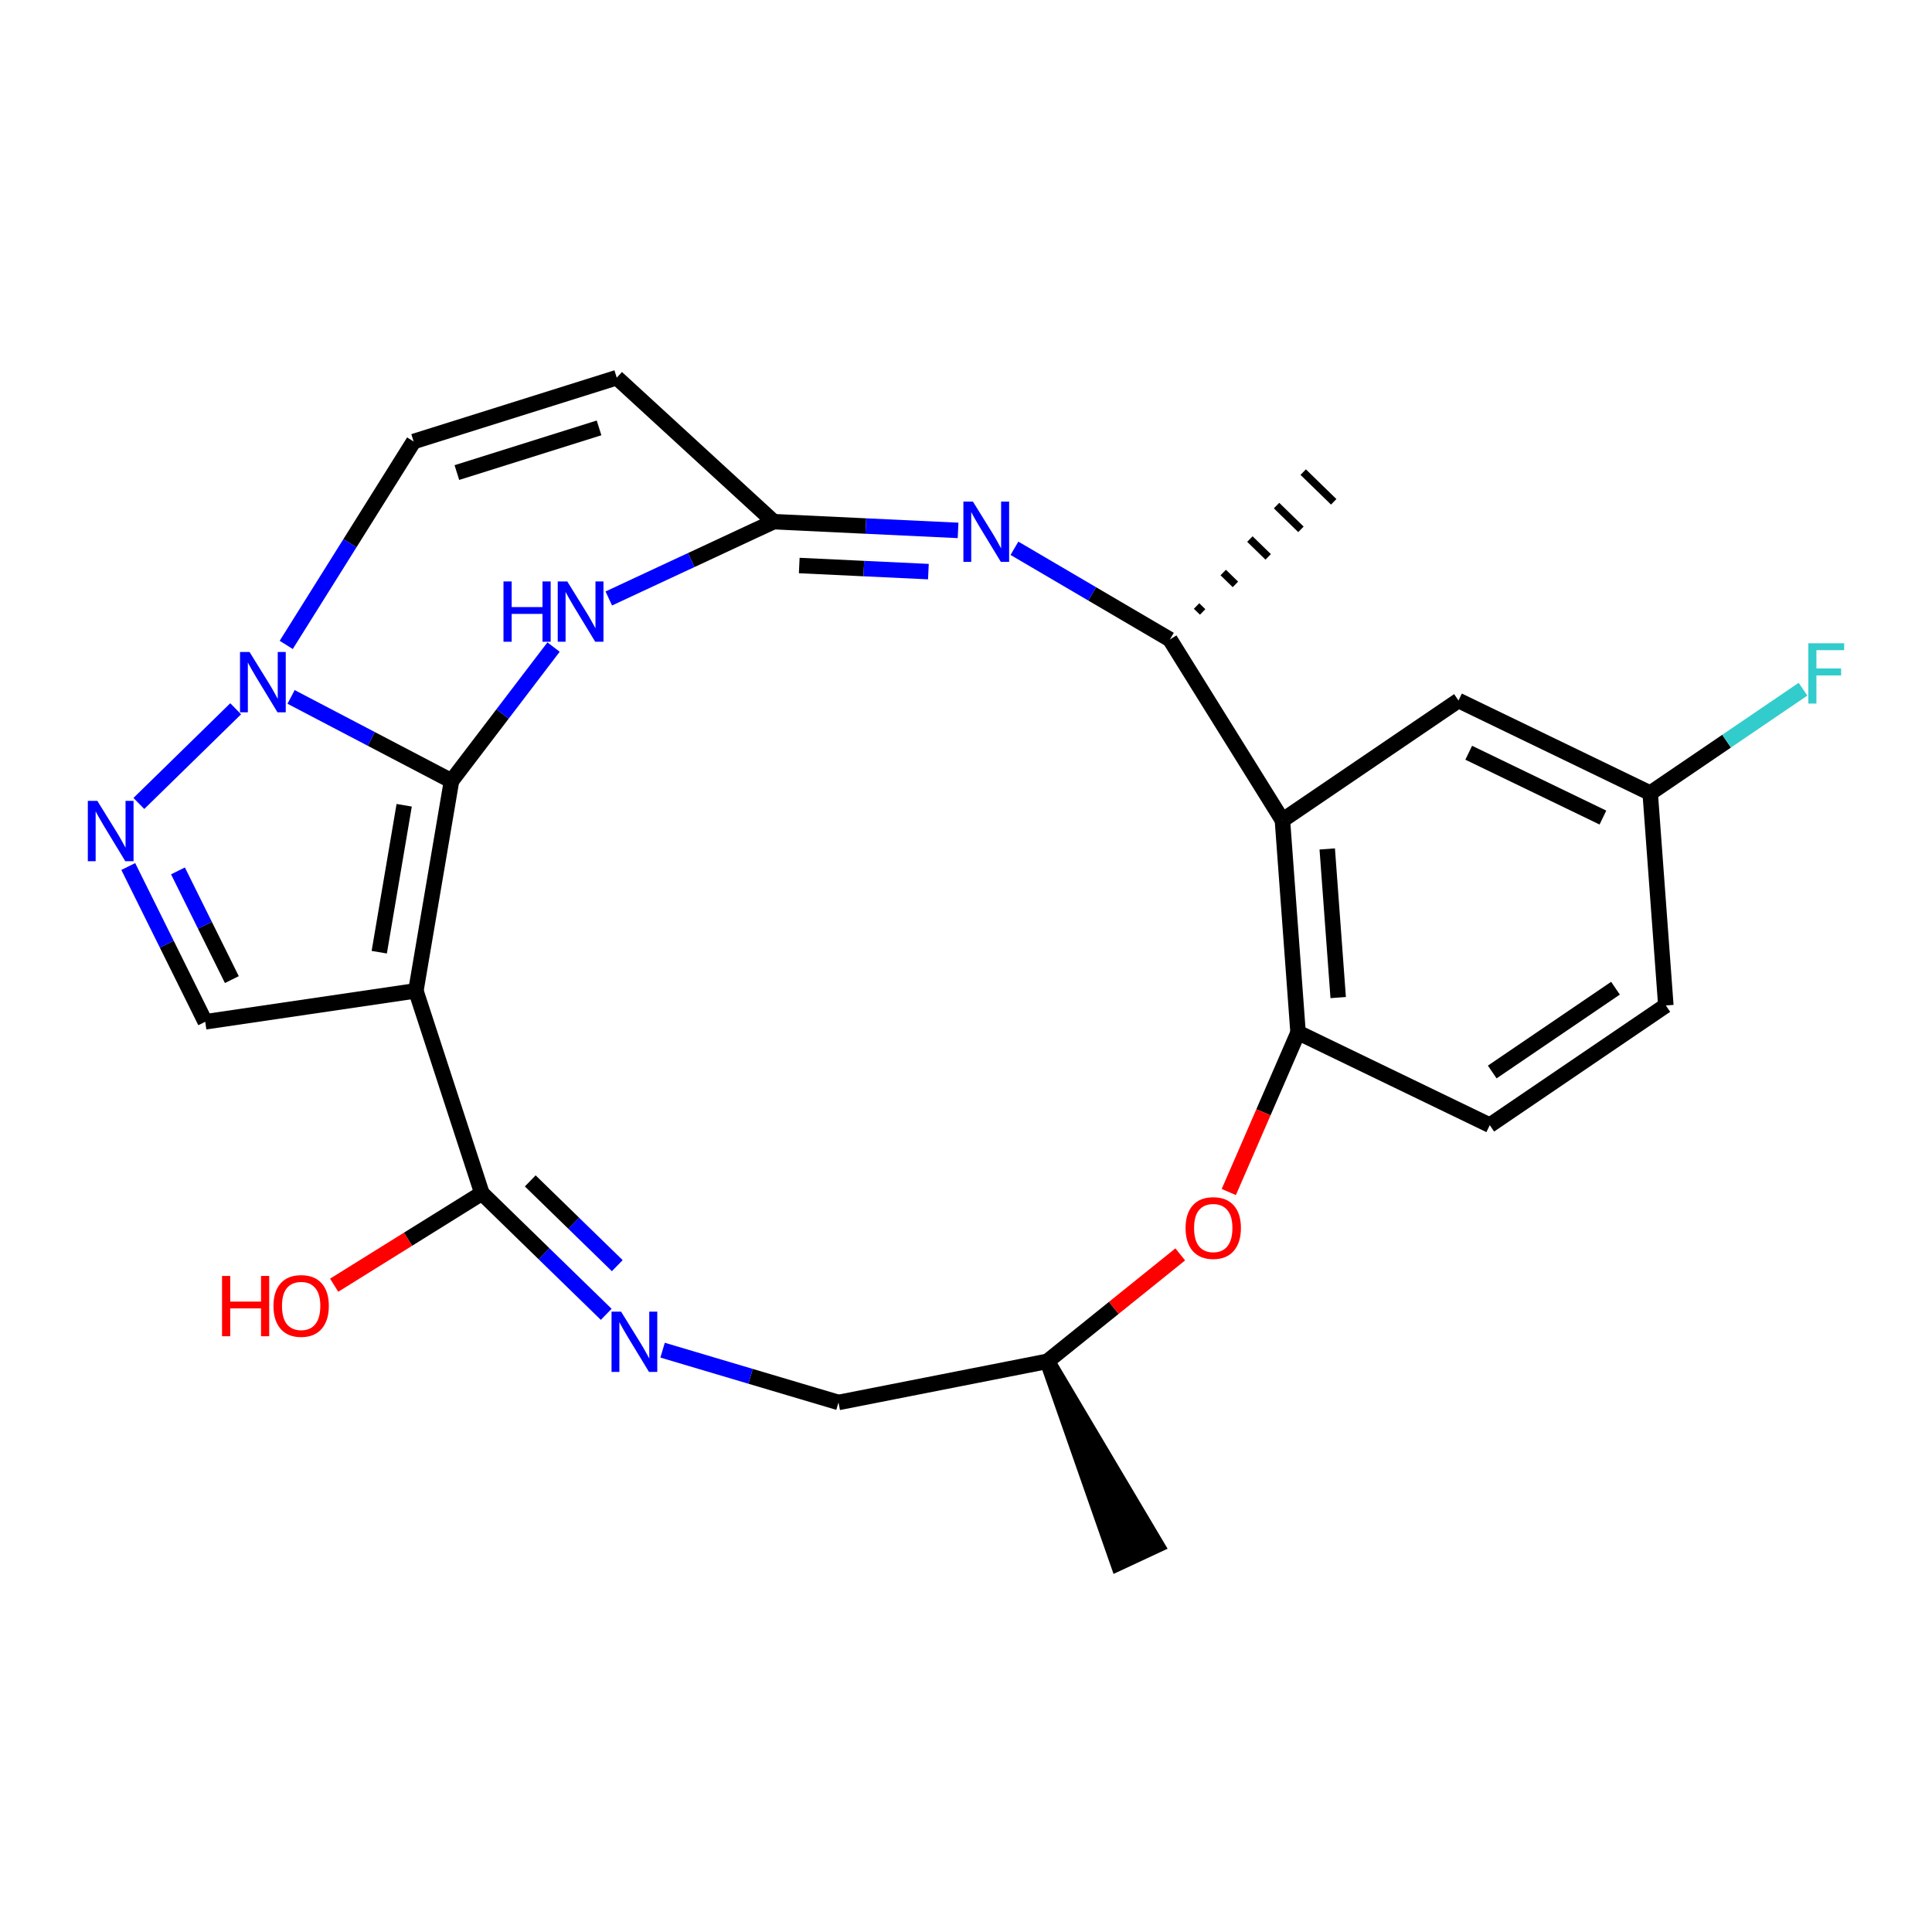 <?xml version='1.0' encoding='iso-8859-1'?>
<svg version='1.1' baseProfile='full'
              xmlns='http://www.w3.org/2000/svg'
                      xmlns:rdkit='http://www.rdkit.org/xml'
                      xmlns:xlink='http://www.w3.org/1999/xlink'
                  xml:space='preserve'
width='250px' height='250px' viewBox='0 0 250 250'>
<!-- END OF HEADER -->
<rect style='opacity:1.0;fill:#FFFFFF;stroke:none' width='250' height='250' x='0' y='0'> </rect>
<path class='bond-0 atom-9 atom-0' d='M 135.531,176.155 L 144.67,202.291 L 149.664,199.964 Z' style='fill:#000000;fill-rule:evenodd;fill-opacity:1;stroke:#000000;stroke-width:2.0px;stroke-linecap:butt;stroke-linejoin:miter;stroke-opacity:1;' />
<path class='bond-1 atom-10 atom-1' d='M 155.623,79.186 L 154.834,78.417' style='fill:none;fill-rule:evenodd;stroke:#000000;stroke-width:1.0px;stroke-linecap:butt;stroke-linejoin:miter;stroke-opacity:1' />
<path class='bond-1 atom-10 atom-1' d='M 159.862,75.623 L 158.284,74.085' style='fill:none;fill-rule:evenodd;stroke:#000000;stroke-width:1.0px;stroke-linecap:butt;stroke-linejoin:miter;stroke-opacity:1' />
<path class='bond-1 atom-10 atom-1' d='M 164.102,72.061 L 161.734,69.754' style='fill:none;fill-rule:evenodd;stroke:#000000;stroke-width:1.0px;stroke-linecap:butt;stroke-linejoin:miter;stroke-opacity:1' />
<path class='bond-1 atom-10 atom-1' d='M 168.341,68.498 L 165.184,65.422' style='fill:none;fill-rule:evenodd;stroke:#000000;stroke-width:1.0px;stroke-linecap:butt;stroke-linejoin:miter;stroke-opacity:1' />
<path class='bond-1 atom-10 atom-1' d='M 172.581,64.936 L 168.634,61.091' style='fill:none;fill-rule:evenodd;stroke:#000000;stroke-width:1.0px;stroke-linecap:butt;stroke-linejoin:miter;stroke-opacity:1' />
<path class='bond-2 atom-2 atom-3' d='M 215.559,130.106 L 192.776,145.597' style='fill:none;fill-rule:evenodd;stroke:#000000;stroke-width:2.0px;stroke-linecap:butt;stroke-linejoin:miter;stroke-opacity:1' />
<path class='bond-2 atom-2 atom-3' d='M 209.043,127.873 L 193.095,138.716' style='fill:none;fill-rule:evenodd;stroke:#000000;stroke-width:2.0px;stroke-linecap:butt;stroke-linejoin:miter;stroke-opacity:1' />
<path class='bond-3 atom-2 atom-11' d='M 215.559,130.106 L 213.534,102.63' style='fill:none;fill-rule:evenodd;stroke:#000000;stroke-width:2.0px;stroke-linecap:butt;stroke-linejoin:miter;stroke-opacity:1' />
<path class='bond-4 atom-3 atom-14' d='M 192.776,145.597 L 167.969,133.612' style='fill:none;fill-rule:evenodd;stroke:#000000;stroke-width:2.0px;stroke-linecap:butt;stroke-linejoin:miter;stroke-opacity:1' />
<path class='bond-5 atom-4 atom-5' d='M 79.808,48.872 L 53.525,57.132' style='fill:none;fill-rule:evenodd;stroke:#000000;stroke-width:2.0px;stroke-linecap:butt;stroke-linejoin:miter;stroke-opacity:1' />
<path class='bond-5 atom-4 atom-5' d='M 77.517,55.368 L 59.119,61.149' style='fill:none;fill-rule:evenodd;stroke:#000000;stroke-width:2.0px;stroke-linecap:butt;stroke-linejoin:miter;stroke-opacity:1' />
<path class='bond-6 atom-4 atom-15' d='M 79.808,48.872 L 100.102,67.504' style='fill:none;fill-rule:evenodd;stroke:#000000;stroke-width:2.0px;stroke-linecap:butt;stroke-linejoin:miter;stroke-opacity:1' />
<path class='bond-7 atom-5 atom-23' d='M 53.525,57.132 L 45.281,70.291' style='fill:none;fill-rule:evenodd;stroke:#000000;stroke-width:2.0px;stroke-linecap:butt;stroke-linejoin:miter;stroke-opacity:1' />
<path class='bond-7 atom-5 atom-23' d='M 45.281,70.291 L 37.037,83.451' style='fill:none;fill-rule:evenodd;stroke:#0000FF;stroke-width:2.0px;stroke-linecap:butt;stroke-linejoin:miter;stroke-opacity:1' />
<path class='bond-8 atom-6 atom-11' d='M 188.727,90.645 L 213.534,102.63' style='fill:none;fill-rule:evenodd;stroke:#000000;stroke-width:2.0px;stroke-linecap:butt;stroke-linejoin:miter;stroke-opacity:1' />
<path class='bond-8 atom-6 atom-11' d='M 190.051,97.404 L 207.416,105.793' style='fill:none;fill-rule:evenodd;stroke:#000000;stroke-width:2.0px;stroke-linecap:butt;stroke-linejoin:miter;stroke-opacity:1' />
<path class='bond-9 atom-6 atom-12' d='M 188.727,90.645 L 165.945,106.136' style='fill:none;fill-rule:evenodd;stroke:#000000;stroke-width:2.0px;stroke-linecap:butt;stroke-linejoin:miter;stroke-opacity:1' />
<path class='bond-10 atom-7 atom-9' d='M 108.5,181.477 L 135.531,176.155' style='fill:none;fill-rule:evenodd;stroke:#000000;stroke-width:2.0px;stroke-linecap:butt;stroke-linejoin:miter;stroke-opacity:1' />
<path class='bond-11 atom-7 atom-19' d='M 108.5,181.477 L 97.119,178.094' style='fill:none;fill-rule:evenodd;stroke:#000000;stroke-width:2.0px;stroke-linecap:butt;stroke-linejoin:miter;stroke-opacity:1' />
<path class='bond-11 atom-7 atom-19' d='M 97.119,178.094 L 85.739,174.711' style='fill:none;fill-rule:evenodd;stroke:#0000FF;stroke-width:2.0px;stroke-linecap:butt;stroke-linejoin:miter;stroke-opacity:1' />
<path class='bond-12 atom-8 atom-13' d='M 26.558,132.22 L 53.815,128.21' style='fill:none;fill-rule:evenodd;stroke:#000000;stroke-width:2.0px;stroke-linecap:butt;stroke-linejoin:miter;stroke-opacity:1' />
<path class='bond-13 atom-8 atom-20' d='M 26.558,132.22 L 21.578,122.173' style='fill:none;fill-rule:evenodd;stroke:#000000;stroke-width:2.0px;stroke-linecap:butt;stroke-linejoin:miter;stroke-opacity:1' />
<path class='bond-13 atom-8 atom-20' d='M 21.578,122.173 L 16.598,112.126' style='fill:none;fill-rule:evenodd;stroke:#0000FF;stroke-width:2.0px;stroke-linecap:butt;stroke-linejoin:miter;stroke-opacity:1' />
<path class='bond-13 atom-8 atom-20' d='M 30.001,126.759 L 26.515,119.726' style='fill:none;fill-rule:evenodd;stroke:#000000;stroke-width:2.0px;stroke-linecap:butt;stroke-linejoin:miter;stroke-opacity:1' />
<path class='bond-13 atom-8 atom-20' d='M 26.515,119.726 L 23.029,112.693' style='fill:none;fill-rule:evenodd;stroke:#0000FF;stroke-width:2.0px;stroke-linecap:butt;stroke-linejoin:miter;stroke-opacity:1' />
<path class='bond-14 atom-9 atom-25' d='M 135.531,176.155 L 144.127,169.237' style='fill:none;fill-rule:evenodd;stroke:#000000;stroke-width:2.0px;stroke-linecap:butt;stroke-linejoin:miter;stroke-opacity:1' />
<path class='bond-14 atom-9 atom-25' d='M 144.127,169.237 L 152.723,162.318' style='fill:none;fill-rule:evenodd;stroke:#FF0000;stroke-width:2.0px;stroke-linecap:butt;stroke-linejoin:miter;stroke-opacity:1' />
<path class='bond-15 atom-10 atom-12' d='M 151.384,82.748 L 165.945,106.136' style='fill:none;fill-rule:evenodd;stroke:#000000;stroke-width:2.0px;stroke-linecap:butt;stroke-linejoin:miter;stroke-opacity:1' />
<path class='bond-16 atom-10 atom-21' d='M 151.384,82.748 L 141.326,76.848' style='fill:none;fill-rule:evenodd;stroke:#000000;stroke-width:2.0px;stroke-linecap:butt;stroke-linejoin:miter;stroke-opacity:1' />
<path class='bond-16 atom-10 atom-21' d='M 141.326,76.848 L 131.269,70.947' style='fill:none;fill-rule:evenodd;stroke:#0000FF;stroke-width:2.0px;stroke-linecap:butt;stroke-linejoin:miter;stroke-opacity:1' />
<path class='bond-17 atom-11 atom-18' d='M 213.534,102.63 L 223.421,95.907' style='fill:none;fill-rule:evenodd;stroke:#000000;stroke-width:2.0px;stroke-linecap:butt;stroke-linejoin:miter;stroke-opacity:1' />
<path class='bond-17 atom-11 atom-18' d='M 223.421,95.907 L 233.308,89.184' style='fill:none;fill-rule:evenodd;stroke:#33CCCC;stroke-width:2.0px;stroke-linecap:butt;stroke-linejoin:miter;stroke-opacity:1' />
<path class='bond-18 atom-12 atom-14' d='M 165.945,106.136 L 167.969,133.612' style='fill:none;fill-rule:evenodd;stroke:#000000;stroke-width:2.0px;stroke-linecap:butt;stroke-linejoin:miter;stroke-opacity:1' />
<path class='bond-18 atom-12 atom-14' d='M 171.744,109.853 L 173.161,129.086' style='fill:none;fill-rule:evenodd;stroke:#000000;stroke-width:2.0px;stroke-linecap:butt;stroke-linejoin:miter;stroke-opacity:1' />
<path class='bond-19 atom-13 atom-16' d='M 53.815,128.21 L 58.425,101.049' style='fill:none;fill-rule:evenodd;stroke:#000000;stroke-width:2.0px;stroke-linecap:butt;stroke-linejoin:miter;stroke-opacity:1' />
<path class='bond-19 atom-13 atom-16' d='M 49.075,123.214 L 52.301,104.201' style='fill:none;fill-rule:evenodd;stroke:#000000;stroke-width:2.0px;stroke-linecap:butt;stroke-linejoin:miter;stroke-opacity:1' />
<path class='bond-20 atom-13 atom-17' d='M 53.815,128.21 L 62.356,154.403' style='fill:none;fill-rule:evenodd;stroke:#000000;stroke-width:2.0px;stroke-linecap:butt;stroke-linejoin:miter;stroke-opacity:1' />
<path class='bond-21 atom-14 atom-25' d='M 167.969,133.612 L 163.488,143.93' style='fill:none;fill-rule:evenodd;stroke:#000000;stroke-width:2.0px;stroke-linecap:butt;stroke-linejoin:miter;stroke-opacity:1' />
<path class='bond-21 atom-14 atom-25' d='M 163.488,143.93 L 159.006,154.247' style='fill:none;fill-rule:evenodd;stroke:#FF0000;stroke-width:2.0px;stroke-linecap:butt;stroke-linejoin:miter;stroke-opacity:1' />
<path class='bond-22 atom-15 atom-21' d='M 100.102,67.504 L 112.038,68.069' style='fill:none;fill-rule:evenodd;stroke:#000000;stroke-width:2.0px;stroke-linecap:butt;stroke-linejoin:miter;stroke-opacity:1' />
<path class='bond-22 atom-15 atom-21' d='M 112.038,68.069 L 123.974,68.634' style='fill:none;fill-rule:evenodd;stroke:#0000FF;stroke-width:2.0px;stroke-linecap:butt;stroke-linejoin:miter;stroke-opacity:1' />
<path class='bond-22 atom-15 atom-21' d='M 103.422,73.178 L 111.778,73.573' style='fill:none;fill-rule:evenodd;stroke:#000000;stroke-width:2.0px;stroke-linecap:butt;stroke-linejoin:miter;stroke-opacity:1' />
<path class='bond-22 atom-15 atom-21' d='M 111.778,73.573 L 120.133,73.968' style='fill:none;fill-rule:evenodd;stroke:#0000FF;stroke-width:2.0px;stroke-linecap:butt;stroke-linejoin:miter;stroke-opacity:1' />
<path class='bond-23 atom-15 atom-22' d='M 100.102,67.504 L 89.44,72.472' style='fill:none;fill-rule:evenodd;stroke:#000000;stroke-width:2.0px;stroke-linecap:butt;stroke-linejoin:miter;stroke-opacity:1' />
<path class='bond-23 atom-15 atom-22' d='M 89.44,72.472 L 78.777,77.441' style='fill:none;fill-rule:evenodd;stroke:#0000FF;stroke-width:2.0px;stroke-linecap:butt;stroke-linejoin:miter;stroke-opacity:1' />
<path class='bond-24 atom-16 atom-22' d='M 58.425,101.049 L 65.028,92.389' style='fill:none;fill-rule:evenodd;stroke:#000000;stroke-width:2.0px;stroke-linecap:butt;stroke-linejoin:miter;stroke-opacity:1' />
<path class='bond-24 atom-16 atom-22' d='M 65.028,92.389 L 71.63,83.73' style='fill:none;fill-rule:evenodd;stroke:#0000FF;stroke-width:2.0px;stroke-linecap:butt;stroke-linejoin:miter;stroke-opacity:1' />
<path class='bond-25 atom-16 atom-23' d='M 58.425,101.049 L 48.045,95.615' style='fill:none;fill-rule:evenodd;stroke:#000000;stroke-width:2.0px;stroke-linecap:butt;stroke-linejoin:miter;stroke-opacity:1' />
<path class='bond-25 atom-16 atom-23' d='M 48.045,95.615 L 37.665,90.181' style='fill:none;fill-rule:evenodd;stroke:#0000FF;stroke-width:2.0px;stroke-linecap:butt;stroke-linejoin:miter;stroke-opacity:1' />
<path class='bond-26 atom-17 atom-19' d='M 62.356,154.403 L 70.4,162.239' style='fill:none;fill-rule:evenodd;stroke:#000000;stroke-width:2.0px;stroke-linecap:butt;stroke-linejoin:miter;stroke-opacity:1' />
<path class='bond-26 atom-17 atom-19' d='M 70.4,162.239 L 78.444,170.074' style='fill:none;fill-rule:evenodd;stroke:#0000FF;stroke-width:2.0px;stroke-linecap:butt;stroke-linejoin:miter;stroke-opacity:1' />
<path class='bond-26 atom-17 atom-19' d='M 68.614,152.807 L 74.245,158.292' style='fill:none;fill-rule:evenodd;stroke:#000000;stroke-width:2.0px;stroke-linecap:butt;stroke-linejoin:miter;stroke-opacity:1' />
<path class='bond-26 atom-17 atom-19' d='M 74.245,158.292 L 79.875,163.776' style='fill:none;fill-rule:evenodd;stroke:#0000FF;stroke-width:2.0px;stroke-linecap:butt;stroke-linejoin:miter;stroke-opacity:1' />
<path class='bond-27 atom-17 atom-24' d='M 62.356,154.403 L 52.798,160.355' style='fill:none;fill-rule:evenodd;stroke:#000000;stroke-width:2.0px;stroke-linecap:butt;stroke-linejoin:miter;stroke-opacity:1' />
<path class='bond-27 atom-17 atom-24' d='M 52.798,160.355 L 43.239,166.306' style='fill:none;fill-rule:evenodd;stroke:#FF0000;stroke-width:2.0px;stroke-linecap:butt;stroke-linejoin:miter;stroke-opacity:1' />
<path class='bond-28 atom-20 atom-23' d='M 17.97,103.968 L 30.497,91.714' style='fill:none;fill-rule:evenodd;stroke:#0000FF;stroke-width:2.0px;stroke-linecap:butt;stroke-linejoin:miter;stroke-opacity:1' />
<path  class='atom-18' d='M 233.997 83.238
L 238.636 83.238
L 238.636 84.13
L 235.044 84.13
L 235.044 86.499
L 238.24 86.499
L 238.24 87.403
L 235.044 87.403
L 235.044 91.04
L 233.997 91.04
L 233.997 83.238
' fill='#33CCCC'/>
<path  class='atom-19' d='M 80.367 169.726
L 82.924 173.858
Q 83.177 174.266, 83.585 175.004
Q 83.993 175.743, 84.014 175.787
L 84.014 169.726
L 85.05 169.726
L 85.05 177.528
L 83.981 177.528
L 81.237 173.01
Q 80.918 172.481, 80.576 171.875
Q 80.246 171.268, 80.147 171.081
L 80.147 177.528
L 79.133 177.528
L 79.133 169.726
L 80.367 169.726
' fill='#0000FF'/>
<path  class='atom-20' d='M 12.598 103.635
L 15.155 107.767
Q 15.408 108.175, 15.816 108.913
Q 16.224 109.652, 16.245 109.696
L 16.245 103.635
L 17.281 103.635
L 17.281 111.437
L 16.212 111.437
L 13.469 106.919
Q 13.149 106.39, 12.807 105.784
Q 12.477 105.178, 12.377 104.99
L 12.377 111.437
L 11.364 111.437
L 11.364 103.635
L 12.598 103.635
' fill='#0000FF'/>
<path  class='atom-21' d='M 125.897 64.905
L 128.453 69.038
Q 128.707 69.446, 129.115 70.184
Q 129.522 70.922, 129.544 70.966
L 129.544 64.905
L 130.58 64.905
L 130.58 72.708
L 129.511 72.708
L 126.767 68.189
Q 126.448 67.66, 126.106 67.054
Q 125.776 66.448, 125.676 66.261
L 125.676 72.708
L 124.663 72.708
L 124.663 64.905
L 125.897 64.905
' fill='#0000FF'/>
<path  class='atom-22' d='M 65.151 75.239
L 66.209 75.239
L 66.209 78.556
L 70.198 78.556
L 70.198 75.239
L 71.256 75.239
L 71.256 83.041
L 70.198 83.041
L 70.198 79.438
L 66.209 79.438
L 66.209 83.041
L 65.151 83.041
L 65.151 75.239
' fill='#0000FF'/>
<path  class='atom-22' d='M 73.405 75.239
L 75.962 79.372
Q 76.215 79.779, 76.623 80.518
Q 77.031 81.256, 77.053 81.3
L 77.053 75.239
L 78.088 75.239
L 78.088 83.041
L 77.02 83.041
L 74.276 78.523
Q 73.956 77.994, 73.614 77.388
Q 73.284 76.782, 73.185 76.595
L 73.185 83.041
L 72.171 83.041
L 72.171 75.239
L 73.405 75.239
' fill='#0000FF'/>
<path  class='atom-23' d='M 32.293 84.37
L 34.849 88.502
Q 35.103 88.91, 35.511 89.648
Q 35.918 90.387, 35.94 90.431
L 35.94 84.37
L 36.976 84.37
L 36.976 92.172
L 35.907 92.172
L 33.163 87.654
Q 32.844 87.125, 32.502 86.519
Q 32.171 85.913, 32.072 85.725
L 32.072 92.172
L 31.058 92.172
L 31.058 84.37
L 32.293 84.37
' fill='#0000FF'/>
<path  class='atom-24' d='M 28.731 165.107
L 29.789 165.107
L 29.789 168.425
L 33.778 168.425
L 33.778 165.107
L 34.836 165.107
L 34.836 172.91
L 33.778 172.91
L 33.778 169.306
L 29.789 169.306
L 29.789 172.91
L 28.731 172.91
L 28.731 165.107
' fill='#FF0000'/>
<path  class='atom-24' d='M 35.387 168.987
Q 35.387 167.113, 36.313 166.066
Q 37.239 165.019, 38.969 165.019
Q 40.699 165.019, 41.624 166.066
Q 42.55 167.113, 42.55 168.987
Q 42.55 170.882, 41.614 171.962
Q 40.677 173.031, 38.969 173.031
Q 37.249 173.031, 36.313 171.962
Q 35.387 170.893, 35.387 168.987
M 38.969 172.149
Q 40.159 172.149, 40.798 171.356
Q 41.448 170.551, 41.448 168.987
Q 41.448 167.455, 40.798 166.683
Q 40.159 165.901, 38.969 165.901
Q 37.779 165.901, 37.128 166.672
Q 36.489 167.444, 36.489 168.987
Q 36.489 170.562, 37.128 171.356
Q 37.779 172.149, 38.969 172.149
' fill='#FF0000'/>
<path  class='atom-25' d='M 153.412 158.903
Q 153.412 157.03, 154.337 155.983
Q 155.263 154.936, 156.993 154.936
Q 158.723 154.936, 159.649 155.983
Q 160.575 157.03, 160.575 158.903
Q 160.575 160.799, 159.638 161.879
Q 158.701 162.948, 156.993 162.948
Q 155.274 162.948, 154.337 161.879
Q 153.412 160.81, 153.412 158.903
M 156.993 162.066
Q 158.183 162.066, 158.822 161.273
Q 159.473 160.468, 159.473 158.903
Q 159.473 157.372, 158.822 156.6
Q 158.183 155.818, 156.993 155.818
Q 155.803 155.818, 155.153 156.589
Q 154.514 157.361, 154.514 158.903
Q 154.514 160.479, 155.153 161.273
Q 155.803 162.066, 156.993 162.066
' fill='#FF0000'/>
</svg>
